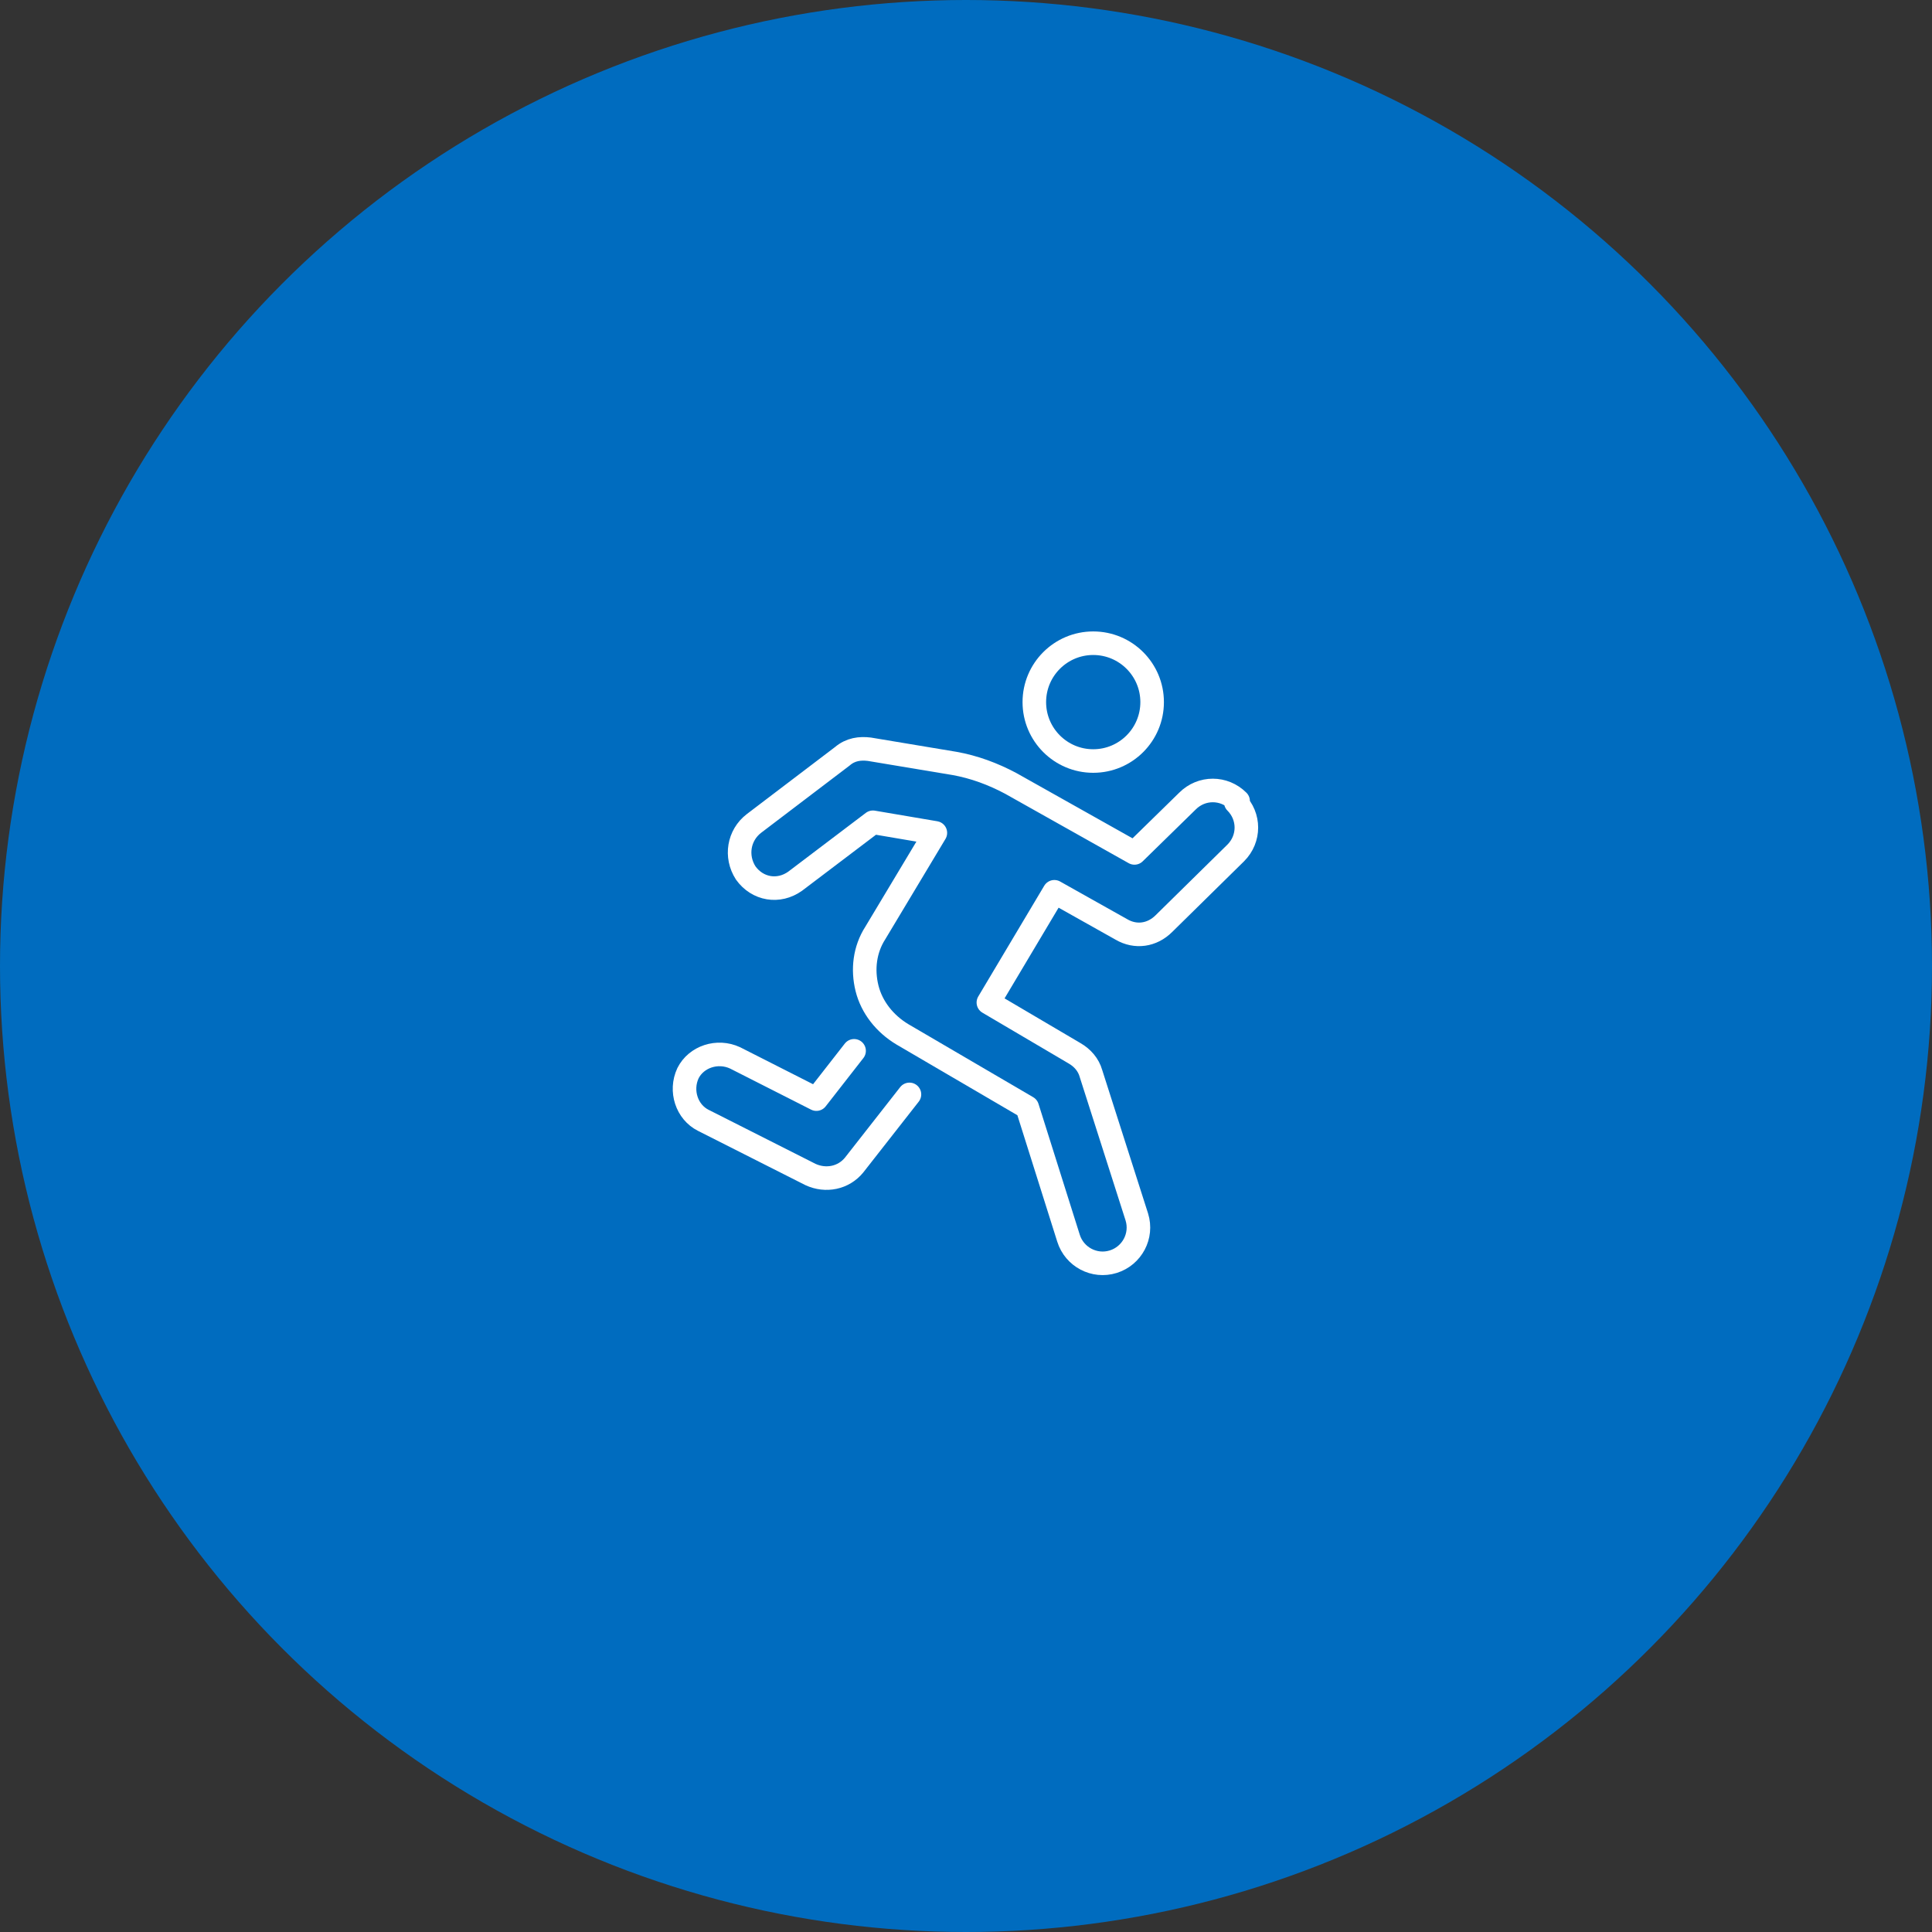 <?xml version="1.0" encoding="UTF-8"?>
<svg xmlns="http://www.w3.org/2000/svg" version="1.1" viewBox="0 0 164 164" width="164" height="164">
  <rect x="0" y="0" width="164" height="164" fill="#333333" stroke="none"/>
  <circle fill="#006CBF" cx="82" cy="82" r="82"/>
  <g fill="none" stroke="#fff" stroke-width="2" stroke-linejoin="round" stroke-linecap="round">
    <path d="M72.5,89.2l-3.2,4.1-6.9-3.5c-1.5-.7-3.3-.1-4,1.3-.7,1.5-.1,3.3,1.3,4h0l9.1,4.6c1.3.6,2.8.3,3.7-.8l4.7-6"/>
    <circle cx="92.8" cy="59.6" r="5"/>
    <path d="M105.1,68c-1.2-1.2-3.1-1.2-4.3,0l-4.5,4.4-10.5-5.9c-1.5-.8-3.1-1.4-4.8-1.7l-7.2-1.2c-.8-.1-1.6,0-2.3.6l-7.5,5.7c-1.3,1-1.6,2.8-.7,4.2,1,1.4,2.8,1.7,4.2.7,0,0,0,0,0,0l6.6-5,5.3.9-5.1,8.5c-.9,1.4-1.1,3.1-.7,4.7.4,1.6,1.5,3,3,3.9l10.6,6.2,3.5,11.1c.5,1.6,2.2,2.5,3.8,2s2.5-2.2,2-3.8h0l-3.9-12.2c-.2-.7-.7-1.3-1.4-1.7l-7.3-4.3,5.6-9.4,5.7,3.2c1.2.7,2.6.5,3.6-.5l6.1-6c1.2-1.2,1.2-3.1,0-4.3,0,0,0,0,0,0Z"/>
  </g>
</svg>